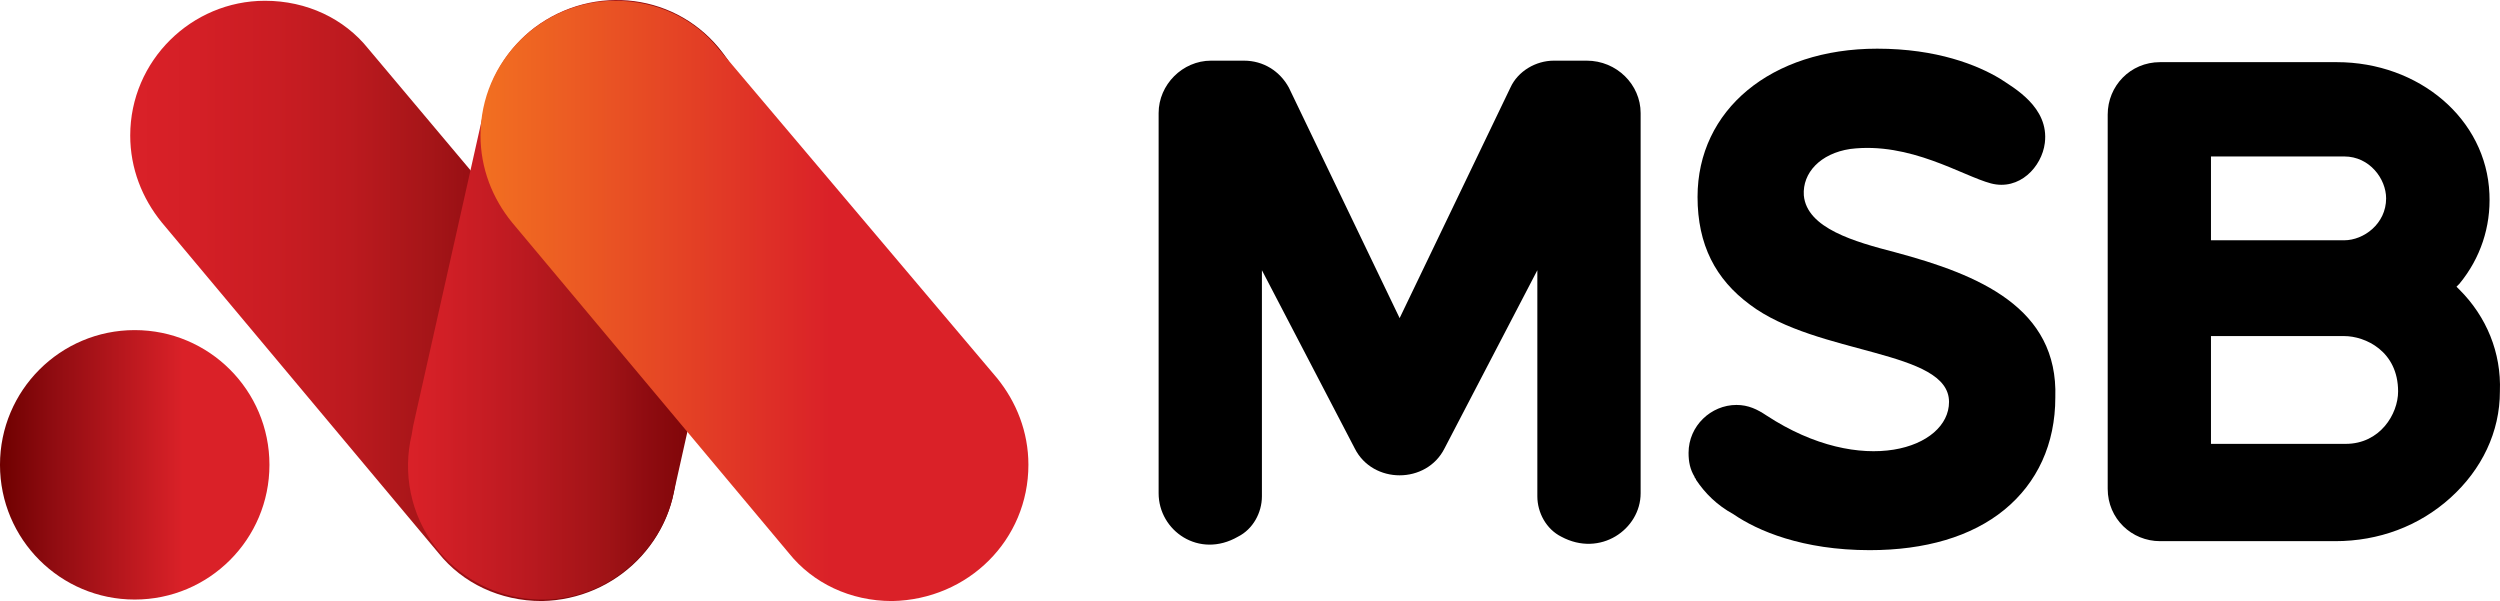 <?xml version="1.0" encoding="UTF-8" standalone="no"?>
<svg
   xmlns:dc="http://purl.org/dc/elements/1.1/"
   xmlns:cc="http://creativecommons.org/ns#"
   xmlns:rdf="http://www.w3.org/1999/02/22-rdf-syntax-ns#"
   xmlns:svg="http://www.w3.org/2000/svg"
   xmlns="http://www.w3.org/2000/svg"
   xmlns:sodipodi="http://sodipodi.sourceforge.net/DTD/sodipodi-0.dtd"
   xmlns:inkscape="http://www.inkscape.org/namespaces/inkscape"
   version="1.1"
   width="396.85"
   height="95.409"
   id="svg77"
   viewBox="0 0 396.85 95.409"
   sodipodi:docname="MSB Bank logo.svg"
   inkscape:version="0.92.4 (5da689c313, 2019-01-14)">
  <defs
     id="defs81" />
  <sodipodi:namedview
     pagecolor="#ffffff"
     bordercolor="#666666"
     borderopacity="1"
     objecttolerance="10"
     gridtolerance="10"
     guidetolerance="10"
     inkscape:pageopacity="0"
     inkscape:pageshadow="2"
     inkscape:window-width="1920"
     inkscape:window-height="1001"
     id="namedview79"
     showgrid="false"
     inkscape:zoom="0.78374771"
     inkscape:cx="198.42519"
     inkscape:cy="47.704715"
     inkscape:window-x="-9"
     inkscape:window-y="41"
     inkscape:window-maximized="1"
     inkscape:current-layer="svg77" />
  <path
     d="M -28.346,-94.028 H 425.197 V 189.437 H -28.346 Z"
     style="fill:none"
     id="path2"
     inkscape:connector-curvature="0" />
  <g
     id="Layer1000"
     transform="translate(-99.213,-373.24)">
    <g
       id="Layer1001">
      <defs
         id="defs21">
        <linearGradient
           id="grad1"
           gradientTransform="scale(0.954,1.048)"
           x1="125.657"
           y1="356.214"
           x2="216.567"
           y2="356.214"
           gradientUnits="userSpaceOnUse">
          <stop
             offset="0%"
             stop-color="#da2128"
             stop-opacity="1"
             id="stop4" />
          <stop
             offset="12%"
             stop-color="#d41f26"
             stop-opacity="1"
             id="stop6" />
          <stop
             offset="26%"
             stop-color="#ca1d23"
             stop-opacity="1"
             id="stop8" />
          <stop
             offset="40%"
             stop-color="#bc1a1f"
             stop-opacity="1"
             id="stop10" />
          <stop
             offset="55%"
             stop-color="#a51518"
             stop-opacity="1"
             id="stop12" />
          <stop
             offset="67%"
             stop-color="#900c11"
             stop-opacity="1"
             id="stop14" />
          <stop
             offset="98%"
             stop-color="#6e0000"
             stop-opacity="1"
             id="stop16" />
          <stop
             offset="100%"
             stop-color="#6e0000"
             stop-opacity="1"
             id="stop18" />
        </linearGradient>
      </defs>
      <path
         d="m 206.62,447.024 c 0,-5.227 -1.902,-9.979 -4.991,-13.78 L 157.669,380.967 c -3.803,-4.752 -9.743,-7.604 -16.397,-7.604 -11.644,0 -21.387,9.506 -21.387,21.387 0,5.228 1.902,9.981 4.991,13.782 l 43.96,52.516 c 3.803,4.751 9.744,7.603 16.396,7.603 11.881,-0.238 21.387,-9.743 21.387,-21.625 z"
         style="fill:url(#grad1)"
         id="path23"
         inkscape:connector-curvature="0" />
      <defs
         id="defs40">
        <linearGradient
           id="grad2"
           gradientTransform="scale(0.756,1.323)"
           x1="216.928"
           y1="282.141"
           x2="288.874"
           y2="282.141"
           gradientUnits="userSpaceOnUse">
          <stop
             offset="0%"
             stop-color="#da2128"
             stop-opacity="1"
             id="stop25" />
          <stop
             offset="11%"
             stop-color="#d11f26"
             stop-opacity="1"
             id="stop27" />
          <stop
             offset="32%"
             stop-color="#bd1a21"
             stop-opacity="1"
             id="stop29" />
          <stop
             offset="58%"
             stop-color="#a01316"
             stop-opacity="1"
             id="stop31" />
          <stop
             offset="69%"
             stop-color="#900c11"
             stop-opacity="1"
             id="stop33" />
          <stop
             offset="96%"
             stop-color="#6e0000"
             stop-opacity="1"
             id="stop35" />
          <stop
             offset="100%"
             stop-color="#6e0000"
             stop-opacity="1"
             id="stop37" />
        </linearGradient>
      </defs>
      <path
         d="m 198.301,463.898 c 4.042,-3.089 6.893,-7.606 7.843,-12.357 l 11.645,-52.039 c 1.424,-5.94 0.238,-12.594 -3.803,-17.821 -7.128,-9.505 -20.435,-11.169 -29.941,-4.039 -4.041,3.089 -6.892,7.604 -7.842,12.356 l -11.405,50.849 -0.238,1.428 c -1.426,5.94 -0.238,12.595 3.801,17.822 7.13,9.268 20.673,11.167 29.941,3.803 z"
         style="fill:url(#grad2)"
         id="path42"
         inkscape:connector-curvature="0" />
      <defs
         id="defs51">
        <linearGradient
           id="grad3"
           gradientTransform="scale(0.955,1.047)"
           x1="183.689"
           y1="356.7"
           x2="274.723"
           y2="356.7"
           gradientUnits="userSpaceOnUse">
          <stop
             offset="0%"
             stop-color="#f27021"
             stop-opacity="1"
             id="stop44" />
          <stop
             offset="64%"
             stop-color="#da2128"
             stop-opacity="1"
             id="stop46" />
          <stop
             offset="100%"
             stop-color="#da2128"
             stop-opacity="1"
             id="stop48" />
        </linearGradient>
      </defs>
      <path
         d="m 262.462,447.024 c 0,-5.227 -1.902,-9.979 -4.991,-13.78 l -44.199,-52.277 c -3.801,-4.752 -9.742,-7.604 -16.394,-7.604 -11.645,0 -21.387,9.506 -21.387,21.387 0,5.228 1.899,9.981 4.989,13.782 l 43.961,52.516 c 3.801,4.751 9.742,7.603 16.396,7.603 12.119,-0.238 21.625,-9.743 21.625,-21.625 z"
         style="fill:url(#grad3)"
         id="path53"
         inkscape:connector-curvature="0" />
      <defs
         id="defs64">
        <linearGradient
           id="grad4"
           gradientTransform="scale(1,1)"
           x1="99.211"
           y1="425.645"
           x2="141.983"
           y2="425.645"
           gradientUnits="userSpaceOnUse">
          <stop
             offset="0%"
             stop-color="#6e0000"
             stop-opacity="1"
             id="stop55" />
          <stop
             offset="20%"
             stop-color="#900c11"
             stop-opacity="1"
             id="stop57" />
          <stop
             offset="68%"
             stop-color="#da2128"
             stop-opacity="1"
             id="stop59" />
          <stop
             offset="100%"
             stop-color="#da2128"
             stop-opacity="1"
             id="stop61" />
        </linearGradient>
      </defs>
      <path
         d="m 120.598,425.64 c 11.812,0 21.387,9.575 21.387,21.385 0,11.814 -9.575,21.387 -21.387,21.387 -11.811,0 -21.386,-9.573 -21.386,-21.387 0,-11.81 9.575,-21.385 21.386,-21.385 z"
         style="fill:url(#grad4)"
         id="path66"
         inkscape:connector-curvature="0" />
    </g>
    <g
       id="Layer1002">
      <path
         d="m 489.63,419.225 -0.474,-0.474 0.474,-0.476 c 3.327,-4.041 4.991,-9.03 4.755,-14.258 -0.476,-11.881 -11.171,-20.911 -24.238,-20.911 h -28.041 c -4.751,0 -8.316,3.803 -8.316,8.317 v 59.405 c 0,4.753 3.801,8.316 8.316,8.316 h 27.804 c 6.89,0 13.304,-2.375 18.297,-6.891 4.989,-4.515 7.84,-10.456 7.84,-16.872 0.238,-6.178 -2.138,-11.881 -6.416,-16.157 z m -39.447,-21.149 v 0 h 21.149 c 4.041,0 6.654,3.566 6.654,6.654 0,4.039 -3.565,6.652 -6.654,6.652 h -21.149 z m 21.387,45.623 v 0 h -21.387 v -17.11 h 21.149 c 3.327,0 8.556,2.376 8.556,8.792 0,3.565 -2.851,8.318 -8.318,8.318 z"
         style="fill:#000000;fill-rule:evenodd"
         id="path69"
         inkscape:connector-curvature="0" />
      <path
         d="m 400.046,413.284 c -6.416,-1.663 -14.019,-3.801 -14.494,-9.03 -0.238,-3.564 2.613,-6.653 7.366,-7.366 9.504,-1.187 17.822,4.277 22.337,5.466 4.515,1.188 8.078,-2.615 8.554,-6.416 0.714,-5.702 -4.989,-8.792 -7.128,-10.218 -3.563,-2.139 -9.979,-4.753 -19.485,-4.753 -16.872,0 -28.515,9.743 -28.515,23.526 0,7.604 2.851,13.069 8.318,17.109 10.691,8.077 31.602,7.127 31.602,15.443 0,7.367 -13.78,12.119 -28.989,2.14 -1.427,-0.952 -2.851,-1.664 -4.753,-1.664 -4.039,0 -7.604,3.325 -7.604,7.604 0,1.426 0.238,2.614 0.952,3.803 l -0.238,0.236 0.238,-0.236 c 0,0.236 0.236,0.236 0.236,0.474 1.426,2.139 3.327,4.039 5.94,5.467 3.801,2.614 10.931,5.703 21.625,5.703 8.792,0 16.159,-2.139 21.385,-6.416 5.228,-4.279 8.08,-10.455 8.08,-17.821 0.475,-14.258 -12.117,-19.486 -25.426,-23.049 z"
         style="fill:#000000;fill-rule:evenodd"
         id="path71"
         inkscape:connector-curvature="0" />
      <path
         d="m 351.094,382.869 h -5.227 c -2.851,0 -5.702,1.663 -6.89,4.277 l -17.586,36.592 -17.584,-36.592 c -1.426,-2.614 -4.039,-4.277 -7.128,-4.277 h -5.229 c -4.513,0 -8.316,3.802 -8.316,8.317 v 60.356 c 0,5.941 6.417,10.454 12.595,6.891 2.375,-1.188 3.801,-3.801 3.801,-6.415 v -35.882 l 14.732,28.276 c 1.426,2.851 4.277,4.279 7.128,4.279 2.851,0 5.703,-1.427 7.13,-4.279 l 14.732,-28.276 v 35.882 c 0,2.614 1.426,5.227 3.803,6.415 6.178,3.327 12.593,-1.188 12.593,-6.891 v -60.356 c 0,-4.515 -3.801,-8.317 -8.556,-8.317 z"
         style="fill:#000000;fill-rule:evenodd"
         id="path73"
         inkscape:connector-curvature="0" />
    </g>
  </g>
</svg>
